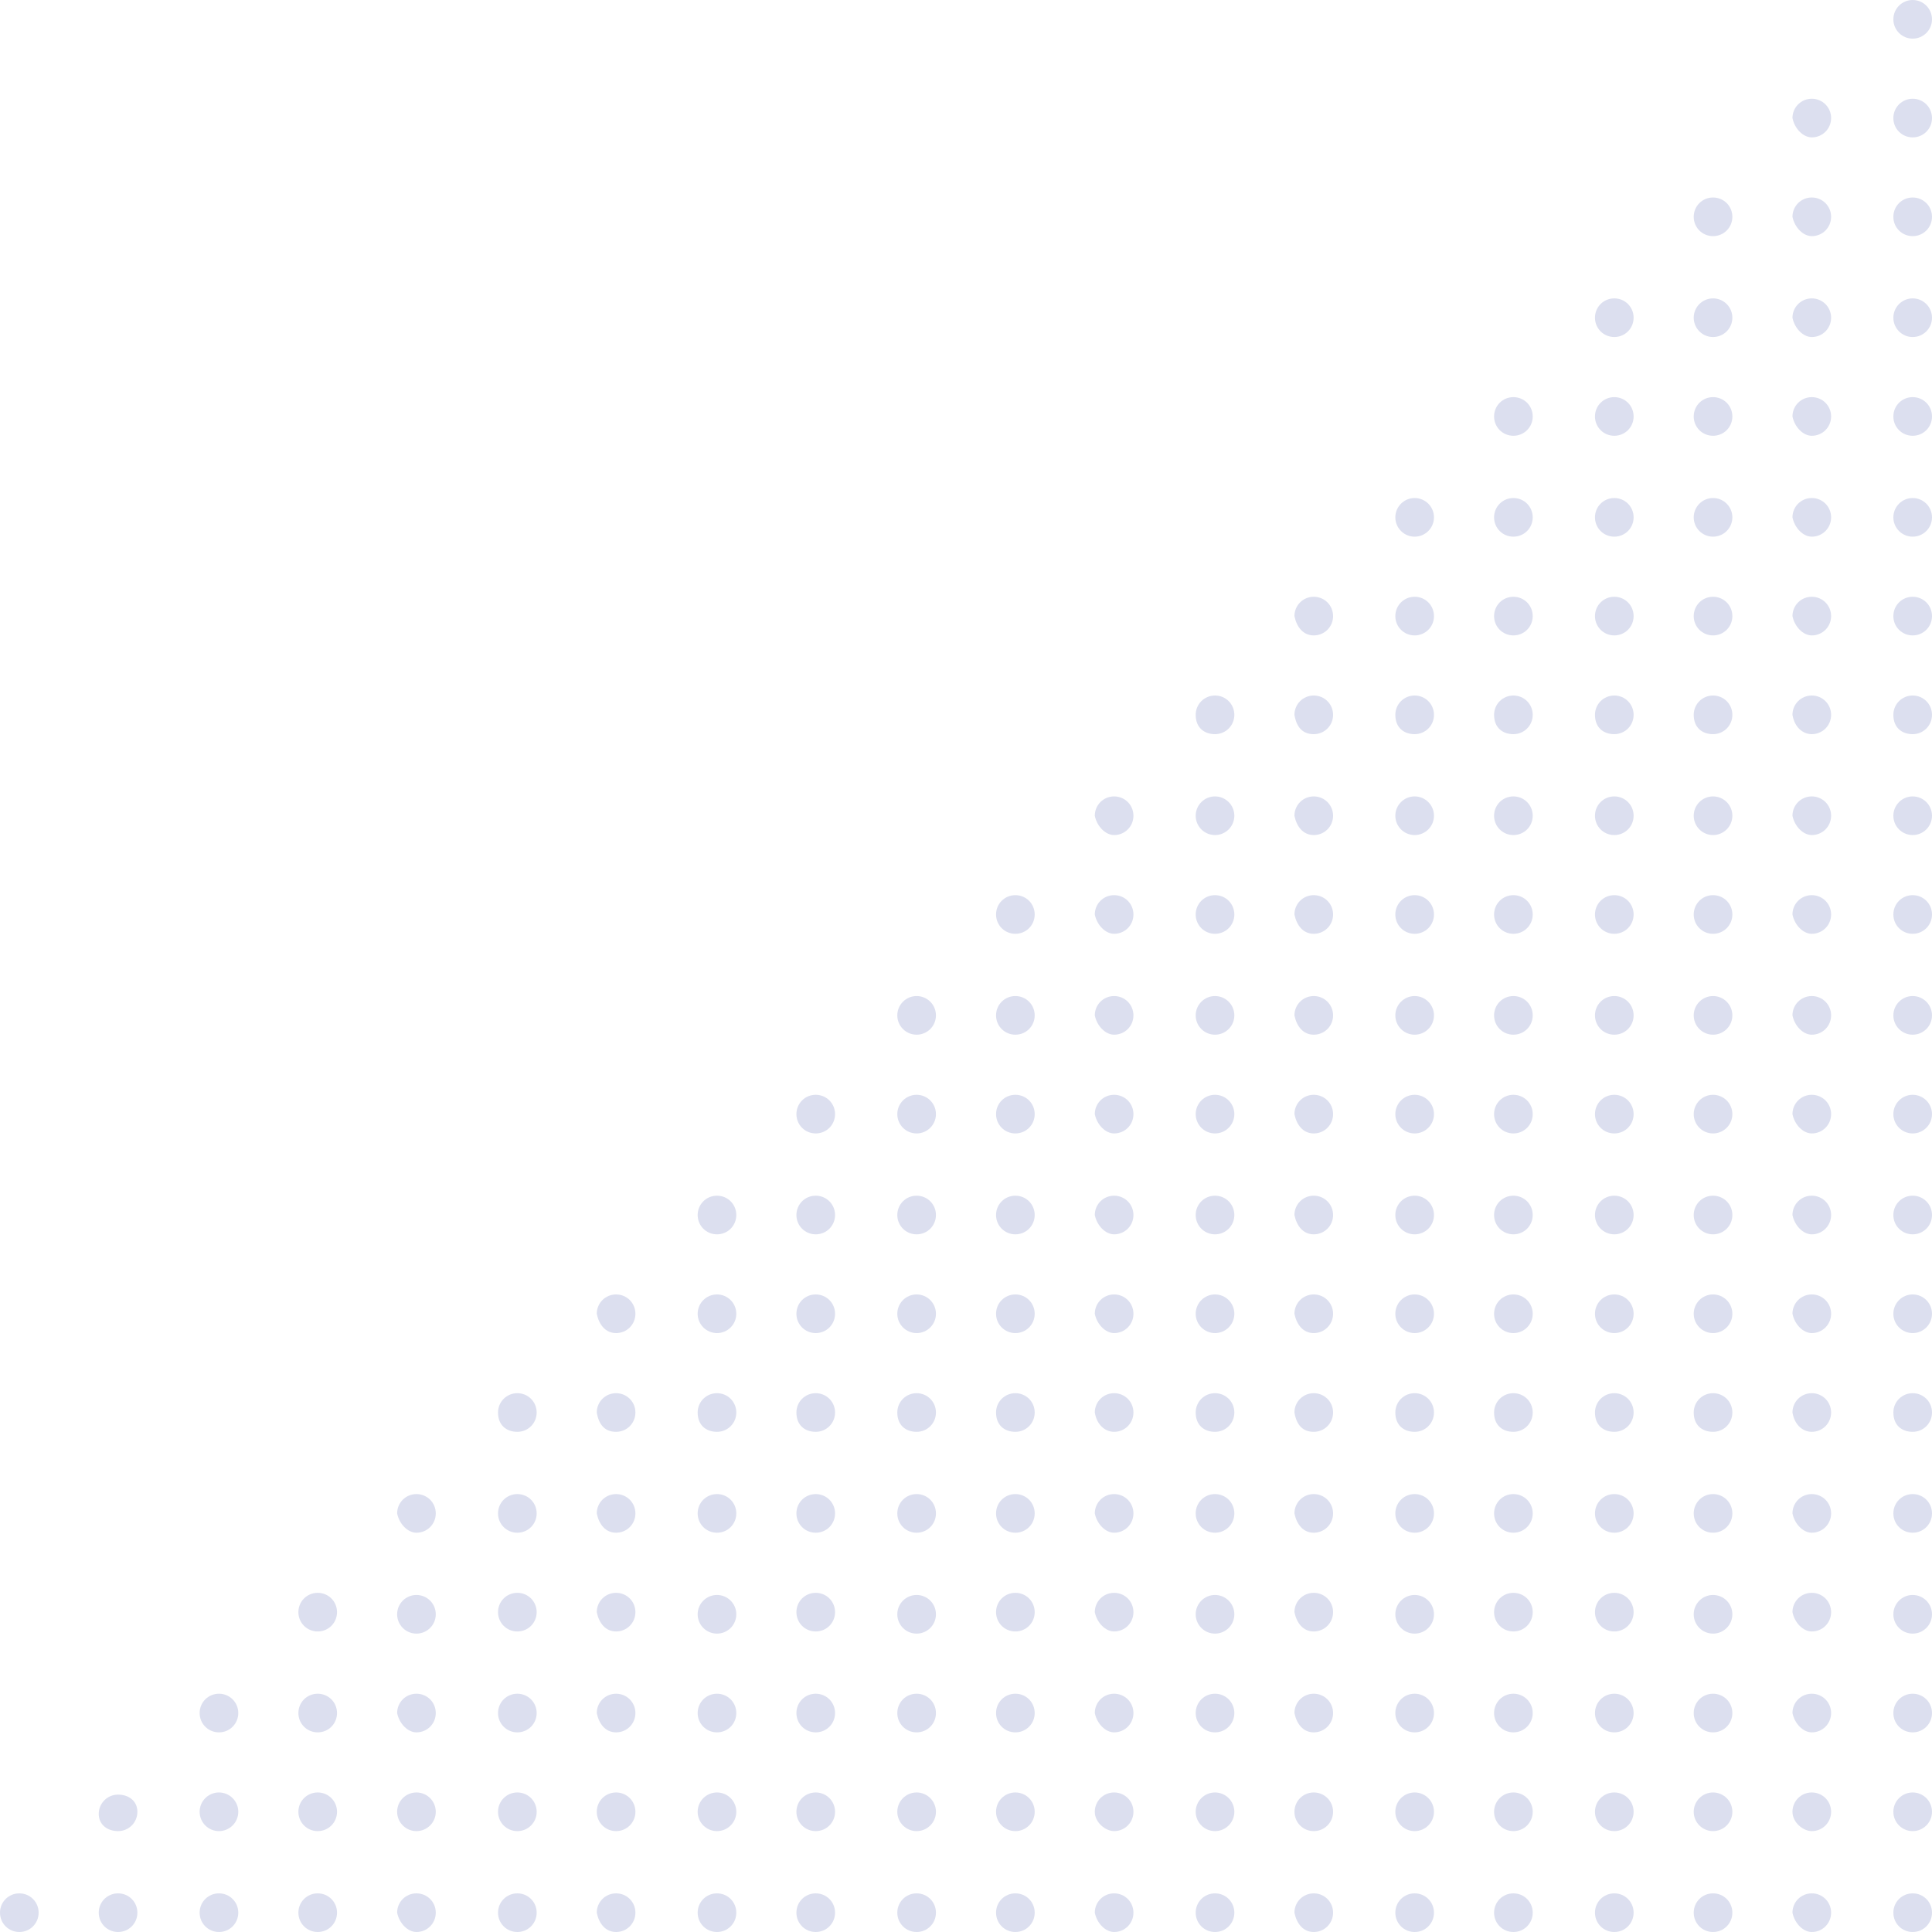 <svg xmlns="http://www.w3.org/2000/svg" xml:space="preserve" id="Layer_1" x="0" y="0" style="enable-background:new 0 0 90 90" version="1.1" viewBox="0 0 90 90"><style>.st0{fill:#dcdfef}</style><circle cx="89.1" cy=".9" r=".9" class="st0"/><path d="M84.4 6.4c.5 0 .9-.4.9-.9s-.4-.9-.9-.9-.9.4-.9.9c.1.5.5.9.9.9zM89.1 6.4c.5 0 .9-.4.9-.9s-.4-.9-.9-.9-.9.4-.9.9.4.9.9.9zM79.8 11c.5 0 .9-.4.9-.9s-.4-.9-.9-.9-.9.4-.9.9.4.9.9.9zM84.4 11c.5 0 .9-.4.9-.9s-.4-.9-.9-.9-.9.4-.9.9c.1.5.5.9.9.9zM89.1 11c.5 0 .9-.4.9-.9s-.4-.9-.9-.9-.9.4-.9.9.4.9.9.9zM75.2 15.7c.5 0 .9-.4.9-.9s-.4-.9-.9-.9-.9.4-.9.9.4.9.9.9z" class="st0"/><circle cx="79.8" cy="14.8" r=".9" class="st0"/><path d="M84.4 15.7c.5 0 .9-.4.9-.9s-.4-.9-.9-.9-.9.4-.9.9c.1.5.5.9.9.9z" class="st0"/><circle cx="89.1" cy="14.8" r=".9" class="st0"/><path d="M70.5 20.3c.5 0 .9-.4.9-.9s-.4-.9-.9-.9-.9.4-.9.9.4.9.9.9zM75.2 20.3c.5 0 .9-.4.9-.9s-.4-.9-.9-.9-.9.4-.9.9.4.9.9.9zM79.8 20.3c.5 0 .9-.4.9-.9s-.4-.9-.9-.9-.9.4-.9.9.4.9.9.9zM84.4 20.3c.5 0 .9-.4.9-.9s-.4-.9-.9-.9-.9.4-.9.9c.1.5.5.9.9.9zM89.1 20.3c.5 0 .9-.4.9-.9s-.4-.9-.9-.9-.9.4-.9.9.4.9.9.9z" class="st0"/><circle cx="65.9" cy="24.1" r=".9" class="st0"/><path d="M70.5 25c.5 0 .9-.4.9-.9s-.4-.9-.9-.9-.9.4-.9.9.4.9.9.9zM75.2 25c.5 0 .9-.4.9-.9s-.4-.9-.9-.9-.9.4-.9.9.4.9.9.9z" class="st0"/><circle cx="79.8" cy="24.1" r=".9" class="st0"/><path d="M84.4 25c.5 0 .9-.4.9-.9s-.4-.9-.9-.9-.9.4-.9.9c.1.5.5.9.9.9z" class="st0"/><circle cx="89.1" cy="24.1" r=".9" class="st0"/><path d="M61.2 29.6c.5 0 .9-.4.9-.9s-.4-.9-.9-.9-.9.4-.9.9c.1.5.4.9.9.9zM65.9 29.6c.5 0 .9-.4.9-.9s-.4-.9-.9-.9-.9.4-.9.9.4.9.9.9zM70.5 29.6c.5 0 .9-.4.9-.9s-.4-.9-.9-.9-.9.4-.9.9.4.9.9.9zM75.2 29.6c.5 0 .9-.4.9-.9s-.4-.9-.9-.9-.9.4-.9.9.4.9.9.9zM79.8 29.6c.5 0 .9-.4.9-.9s-.4-.9-.9-.9-.9.4-.9.9.4.9.9.9zM84.4 29.6c.5 0 .9-.4.9-.9s-.4-.9-.9-.9-.9.4-.9.9c.1.5.5.9.9.9zM89.1 29.6c.5 0 .9-.4.9-.9s-.4-.9-.9-.9-.9.4-.9.9.4.9.9.9zM56.6 34.2c.5 0 .9-.4.9-.9s-.4-.9-.9-.9-.9.4-.9.9c0 .6.4.9.9.9zM61.2 34.2c.5 0 .9-.4.9-.9s-.4-.9-.9-.9-.9.4-.9.9c.1.6.4.9.9.9zM65.9 34.2c.5 0 .9-.4.9-.9s-.4-.9-.9-.9-.9.4-.9.9c0 .6.4.9.9.9zM70.5 34.2c.5 0 .9-.4.9-.9s-.4-.9-.9-.9-.9.4-.9.9c0 .6.4.9.9.9zM75.2 34.2c.5 0 .9-.4.9-.9s-.4-.9-.9-.9-.9.4-.9.9c0 .6.4.9.9.9zM79.8 34.2c.5 0 .9-.4.9-.9s-.4-.9-.9-.9-.9.4-.9.9c0 .6.4.9.9.9zM84.4 34.2c.5 0 .9-.4.9-.9s-.4-.9-.9-.9-.9.4-.9.9c.1.6.5.9.9.9zM89.1 34.2c.5 0 .9-.4.9-.9s-.4-.9-.9-.9-.9.4-.9.9c0 .6.4.9.9.9zM51.9 38.9c.5 0 .9-.4.9-.9s-.4-.9-.9-.9-.9.4-.9.9c.1.5.5.9.9.9z" class="st0"/><circle cx="56.6" cy="38" r=".9" class="st0"/><path d="M61.2 38.9c.5 0 .9-.4.9-.9s-.4-.9-.9-.9-.9.4-.9.9c.1.5.4.9.9.9z" class="st0"/><circle cx="65.9" cy="38" r=".9" class="st0"/><path d="M70.5 38.9c.5 0 .9-.4.9-.9s-.4-.9-.9-.9-.9.4-.9.9.4.9.9.9zM75.2 38.9c.5 0 .9-.4.9-.9s-.4-.9-.9-.9-.9.4-.9.9.4.9.9.9z" class="st0"/><circle cx="79.8" cy="38" r=".9" class="st0"/><path d="M84.4 38.9c.5 0 .9-.4.9-.9s-.4-.9-.9-.9-.9.4-.9.9c.1.5.5.9.9.9z" class="st0"/><circle cx="89.1" cy="38" r=".9" class="st0"/><path d="M47.3 43.5c.5 0 .9-.4.9-.9s-.4-.9-.9-.9-.9.4-.9.9.4.9.9.9zM51.9 43.5c.5 0 .9-.4.9-.9s-.4-.9-.9-.9-.9.4-.9.9c.1.5.5.9.9.9zM56.6 43.5c.5 0 .9-.4.9-.9s-.4-.9-.9-.9-.9.4-.9.9.4.9.9.9zM61.2 43.5c.5 0 .9-.4.9-.9s-.4-.9-.9-.9-.9.4-.9.9c.1.5.4.9.9.9zM65.9 43.5c.5 0 .9-.4.9-.9s-.4-.9-.9-.9-.9.4-.9.9.4.9.9.9zM70.5 43.5c.5 0 .9-.4.9-.9s-.4-.9-.9-.9-.9.4-.9.9.4.9.9.9zM75.2 43.5c.5 0 .9-.4.9-.9s-.4-.9-.9-.9-.9.4-.9.9.4.9.9.9zM79.8 43.5c.5 0 .9-.4.9-.9s-.4-.9-.9-.9-.9.4-.9.9.4.9.9.9zM84.4 43.5c.5 0 .9-.4.9-.9s-.4-.9-.9-.9-.9.4-.9.9c.1.5.5.9.9.9zM89.1 43.5c.5 0 .9-.4.9-.9s-.4-.9-.9-.9-.9.4-.9.9.4.9.9.9z" class="st0"/><circle cx="42.7" cy="47.3" r=".9" class="st0"/><path d="M47.3 48.2c.5 0 .9-.4.9-.9s-.4-.9-.9-.9-.9.4-.9.9.4.9.9.9zM51.9 48.2c.5 0 .9-.4.9-.9s-.4-.9-.9-.9-.9.4-.9.9c.1.5.5.9.9.9z" class="st0"/><circle cx="56.6" cy="47.3" r=".9" class="st0"/><path d="M61.2 48.2c.5 0 .9-.4.9-.9s-.4-.9-.9-.9-.9.4-.9.9c.1.5.4.9.9.9z" class="st0"/><circle cx="65.9" cy="47.3" r=".9" class="st0"/><path d="M70.5 48.2c.5 0 .9-.4.9-.9s-.4-.9-.9-.9-.9.4-.9.9.4.9.9.9zM75.2 48.2c.5 0 .9-.4.9-.9s-.4-.9-.9-.9-.9.4-.9.9.4.9.9.9z" class="st0"/><circle cx="79.8" cy="47.3" r=".9" class="st0"/><path d="M84.4 48.2c.5 0 .9-.4.9-.9s-.4-.9-.9-.9-.9.4-.9.9c.1.5.5.9.9.9z" class="st0"/><circle cx="89.1" cy="47.3" r=".9" class="st0"/><path d="M38 52.8c.5 0 .9-.4.9-.9s-.4-.9-.9-.9-.9.4-.9.9.4.9.9.9z" class="st0"/><circle cx="42.7" cy="51.9" r=".9" class="st0"/><path d="M47.3 52.8c.5 0 .9-.4.9-.9s-.4-.9-.9-.9-.9.4-.9.9.4.9.9.9zM51.9 52.8c.5 0 .9-.4.9-.9s-.4-.9-.9-.9-.9.4-.9.9c.1.5.5.9.9.9z" class="st0"/><circle cx="56.6" cy="51.9" r=".9" class="st0"/><path d="M61.2 52.8c.5 0 .9-.4.9-.9s-.4-.9-.9-.9-.9.4-.9.9c.1.5.4.9.9.9z" class="st0"/><circle cx="65.9" cy="51.9" r=".9" class="st0"/><path d="M70.5 52.8c.5 0 .9-.4.9-.9s-.4-.9-.9-.9-.9.4-.9.9.4.9.9.9zM75.2 52.8c.5 0 .9-.4.9-.9s-.4-.9-.9-.9-.9.4-.9.9.4.9.9.9z" class="st0"/><circle cx="79.8" cy="51.9" r=".9" class="st0"/><path d="M84.4 52.8c.5 0 .9-.4.9-.9s-.4-.9-.9-.9-.9.4-.9.9c.1.5.5.9.9.9z" class="st0"/><circle cx="89.1" cy="51.9" r=".9" class="st0"/><path d="M33.4 57.5c.5 0 .9-.4.9-.9s-.4-.9-.9-.9-.9.4-.9.9.4.9.9.9zM38 57.5c.5 0 .9-.4.9-.9s-.4-.9-.9-.9-.9.4-.9.9.4.9.9.9zM42.7 57.5c.5 0 .9-.4.9-.9s-.4-.9-.9-.9-.9.4-.9.9.4.9.9.9zM47.3 57.5c.5 0 .9-.4.9-.9s-.4-.9-.9-.9-.9.4-.9.9.4.9.9.9zM51.9 57.5c.5 0 .9-.4.9-.9s-.4-.9-.9-.9-.9.4-.9.9c.1.5.5.9.9.9zM56.6 57.5c.5 0 .9-.4.9-.9s-.4-.9-.9-.9-.9.4-.9.9.4.9.9.9zM61.2 57.5c.5 0 .9-.4.9-.9s-.4-.9-.9-.9-.9.4-.9.9c.1.5.4.9.9.9zM65.9 57.5c.5 0 .9-.4.9-.9s-.4-.9-.9-.9-.9.4-.9.9.4.9.9.9zM70.5 57.5c.5 0 .9-.4.9-.9s-.4-.9-.9-.9-.9.4-.9.9.4.9.9.9zM75.2 57.5c.5 0 .9-.4.9-.9s-.4-.9-.9-.9-.9.4-.9.9.4.9.9.9zM79.8 57.5c.5 0 .9-.4.9-.9s-.4-.9-.9-.9-.9.4-.9.9.4.9.9.9zM84.4 57.5c.5 0 .9-.4.9-.9s-.4-.9-.9-.9-.9.4-.9.9c.1.5.5.9.9.9zM89.1 57.5c.5 0 .9-.4.9-.9s-.4-.9-.9-.9-.9.4-.9.9.4.9.9.9zM28.7 62.1c.5 0 .9-.4.9-.9s-.4-.9-.9-.9-.9.4-.9.9c.1.5.4.9.9.9z" class="st0"/><circle cx="33.4" cy="61.2" r=".9" class="st0"/><path d="M38 62.1c.5 0 .9-.4.9-.9s-.4-.9-.9-.9-.9.4-.9.9.4.9.9.9z" class="st0"/><circle cx="42.7" cy="61.2" r=".9" class="st0"/><path d="M47.3 62.1c.5 0 .9-.4.9-.9s-.4-.9-.9-.9-.9.4-.9.9.4.9.9.9zM51.9 62.1c.5 0 .9-.4.9-.9s-.4-.9-.9-.9-.9.4-.9.9c.1.5.5.9.9.9z" class="st0"/><circle cx="56.6" cy="61.2" r=".9" class="st0"/><path d="M61.2 62.1c.5 0 .9-.4.9-.9s-.4-.9-.9-.9-.9.4-.9.9c.1.5.4.9.9.9z" class="st0"/><circle cx="65.9" cy="61.2" r=".9" class="st0"/><path d="M70.5 62.1c.5 0 .9-.4.9-.9s-.4-.9-.9-.9-.9.4-.9.9.4.9.9.9zM75.2 62.1c.5 0 .9-.4.9-.9s-.4-.9-.9-.9-.9.4-.9.9.4.9.9.9z" class="st0"/><circle cx="79.8" cy="61.2" r=".9" class="st0"/><path d="M84.4 62.1c.5 0 .9-.4.9-.9s-.4-.9-.9-.9-.9.4-.9.9c.1.5.5.9.9.9z" class="st0"/><circle cx="89.1" cy="61.2" r=".9" class="st0"/><path d="M24.1 66.7c.5 0 .9-.4.9-.9s-.4-.9-.9-.9-.9.4-.9.9c0 .6.4.9.9.9zM28.7 66.7c.5 0 .9-.4.9-.9s-.4-.9-.9-.9-.9.4-.9.9c.1.6.4.9.9.9zM33.4 66.7c.5 0 .9-.4.9-.9s-.4-.9-.9-.9-.9.4-.9.9c0 .6.4.9.9.9zM38 66.7c.5 0 .9-.4.9-.9s-.4-.9-.9-.9-.9.4-.9.9c0 .6.4.9.9.9zM42.7 66.7c.5 0 .9-.4.9-.9s-.4-.9-.9-.9-.9.4-.9.9c0 .6.4.9.9.9zM47.3 66.7c.5 0 .9-.4.9-.9s-.4-.9-.9-.9-.9.4-.9.9c0 .6.4.9.9.9zM51.9 66.7c.5 0 .9-.4.9-.9s-.4-.9-.9-.9-.9.4-.9.9c.1.6.5.9.9.9zM56.6 66.7c.5 0 .9-.4.9-.9s-.4-.9-.9-.9-.9.4-.9.9c0 .6.4.9.9.9zM61.2 66.7c.5 0 .9-.4.9-.9s-.4-.9-.9-.9-.9.4-.9.9c.1.6.4.9.9.9zM65.9 66.7c.5 0 .9-.4.9-.9s-.4-.9-.9-.9-.9.4-.9.9c0 .6.4.9.9.9zM70.5 66.7c.5 0 .9-.4.9-.9s-.4-.9-.9-.9-.9.4-.9.9c0 .6.4.9.9.9zM75.2 66.7c.5 0 .9-.4.9-.9s-.4-.9-.9-.9-.9.4-.9.9c0 .6.4.9.9.9zM79.8 66.7c.5 0 .9-.4.9-.9s-.4-.9-.9-.9-.9.4-.9.9c0 .6.4.9.9.9zM84.4 66.7c.5 0 .9-.4.9-.9s-.4-.9-.9-.9-.9.4-.9.9c.1.6.5.9.9.9zM89.1 66.7c.5 0 .9-.4.9-.9s-.4-.9-.9-.9-.9.4-.9.9c0 .6.4.9.9.9zM19.4 71.4c.5 0 .9-.4.9-.9s-.4-.9-.9-.9-.9.4-.9.9c.1.5.5.9.9.9zM24.1 71.4c.5 0 .9-.4.9-.9s-.4-.9-.9-.9-.9.4-.9.9.4.9.9.9zM28.7 71.4c.5 0 .9-.4.9-.9s-.4-.9-.9-.9-.9.4-.9.9c.1.5.4.9.9.9zM33.4 71.4c.5 0 .9-.4.9-.9s-.4-.9-.9-.9-.9.4-.9.9.4.9.9.9zM38 71.4c.5 0 .9-.4.9-.9s-.4-.9-.9-.9-.9.4-.9.9.4.9.9.9zM42.7 71.4c.5 0 .9-.4.9-.9s-.4-.9-.9-.9-.9.4-.9.9.4.9.9.9zM47.3 71.4c.5 0 .9-.4.9-.9s-.4-.9-.9-.9-.9.4-.9.9.4.9.9.9zM51.9 71.4c.5 0 .9-.4.9-.9s-.4-.9-.9-.9-.9.4-.9.9c.1.5.5.9.9.9zM56.6 71.4c.5 0 .9-.4.9-.9s-.4-.9-.9-.9-.9.4-.9.9.4.9.9.9zM61.2 71.4c.5 0 .9-.4.9-.9s-.4-.9-.9-.9-.9.4-.9.9c.1.5.4.9.9.9zM65.9 71.4c.5 0 .9-.4.9-.9s-.4-.9-.9-.9-.9.4-.9.9.4.9.9.9zM70.5 71.4c.5 0 .9-.4.9-.9s-.4-.9-.9-.9-.9.4-.9.9.4.9.9.9zM75.2 71.4c.5 0 .9-.4.9-.9s-.4-.9-.9-.9-.9.4-.9.9.4.9.9.9zM79.8 71.4c.5 0 .9-.4.9-.9s-.4-.9-.9-.9-.9.4-.9.9.4.9.9.9zM84.4 71.4c.5 0 .9-.4.9-.9s-.4-.9-.9-.9-.9.4-.9.9c.1.5.5.9.9.9zM89.1 71.4c.5 0 .9-.4.9-.9s-.4-.9-.9-.9-.9.4-.9.9.4.9.9.9zM14.8 76c.5 0 .9-.4.9-.9s-.4-.9-.9-.9-.9.4-.9.9.4.9.9.9z" class="st0"/><circle cx="19.4" cy="75.2" r=".9" class="st0"/><path d="M24.1 76c.5 0 .9-.4.9-.9s-.4-.9-.9-.9-.9.4-.9.9.4.9.9.9zM28.7 76c.5 0 .9-.4.9-.9s-.4-.9-.9-.9-.9.4-.9.9c.1.5.4.9.9.9z" class="st0"/><circle cx="33.4" cy="75.2" r=".9" class="st0"/><path d="M38 76c.5 0 .9-.4.9-.9s-.4-.9-.9-.9-.9.4-.9.9.4.9.9.9z" class="st0"/><circle cx="42.7" cy="75.2" r=".9" class="st0"/><path d="M47.3 76c.5 0 .9-.4.9-.9s-.4-.9-.9-.9-.9.4-.9.9.4.9.9.9zM51.9 76c.5 0 .9-.4.9-.9s-.4-.9-.9-.9-.9.4-.9.9c.1.5.5.9.9.9z" class="st0"/><circle cx="56.6" cy="75.2" r=".9" class="st0"/><path d="M61.2 76c.5 0 .9-.4.9-.9s-.4-.9-.9-.9-.9.4-.9.9c.1.5.4.9.9.9z" class="st0"/><circle cx="65.9" cy="75.2" r=".9" class="st0"/><path d="M70.5 76c.5 0 .9-.4.9-.9s-.4-.9-.9-.9-.9.4-.9.9.4.9.9.9zM75.2 76c.5 0 .9-.4.9-.9s-.4-.9-.9-.9-.9.4-.9.9.4.9.9.9z" class="st0"/><circle cx="79.8" cy="75.2" r=".9" class="st0"/><path d="M84.4 76c.5 0 .9-.4.9-.9s-.4-.9-.9-.9-.9.4-.9.9c.1.5.5.9.9.9z" class="st0"/><circle cx="89.1" cy="75.2" r=".9" class="st0"/><path d="M10.2 80.7c.5 0 .9-.4.9-.9s-.4-.9-.9-.9-.9.4-.9.9.4.9.9.9zM14.8 80.7c.5 0 .9-.4.9-.9s-.4-.9-.9-.9-.9.4-.9.9.4.9.9.9zM19.4 80.7c.5 0 .9-.4.9-.9s-.4-.9-.9-.9-.9.4-.9.9c.1.5.5.9.9.9zM24.1 80.7c.5 0 .9-.4.9-.9s-.4-.9-.9-.9-.9.4-.9.9.4.9.9.9zM28.7 80.7c.5 0 .9-.4.9-.9s-.4-.9-.9-.9-.9.4-.9.9c.1.5.4.9.9.9zM33.4 80.7c.5 0 .9-.4.9-.9s-.4-.9-.9-.9-.9.4-.9.9.4.9.9.9zM38 80.7c.5 0 .9-.4.9-.9s-.4-.9-.9-.9-.9.4-.9.9.4.9.9.9zM42.7 80.7c.5 0 .9-.4.9-.9s-.4-.9-.9-.9-.9.4-.9.9.4.9.9.9zM47.3 80.7c.5 0 .9-.4.9-.9s-.4-.9-.9-.9-.9.4-.9.9.4.9.9.9zM51.9 80.7c.5 0 .9-.4.9-.9s-.4-.9-.9-.9-.9.4-.9.9c.1.5.5.9.9.9zM56.6 80.7c.5 0 .9-.4.9-.9s-.4-.9-.9-.9-.9.4-.9.9.4.9.9.9zM61.2 80.7c.5 0 .9-.4.9-.9s-.4-.9-.9-.9-.9.4-.9.9c.1.5.4.9.9.9zM65.9 80.7c.5 0 .9-.4.9-.9s-.4-.9-.9-.9-.9.4-.9.9.4.9.9.9zM70.5 80.7c.5 0 .9-.4.9-.9s-.4-.9-.9-.9-.9.4-.9.9.4.9.9.9zM75.2 80.7c.5 0 .9-.4.9-.9s-.4-.9-.9-.9-.9.4-.9.9.4.9.9.9zM79.8 80.7c.5 0 .9-.4.9-.9s-.4-.9-.9-.9-.9.4-.9.9.4.9.9.9zM84.4 80.7c.5 0 .9-.4.9-.9s-.4-.9-.9-.9-.9.4-.9.9c.1.5.5.9.9.9zM89.1 80.7c.5 0 .9-.4.9-.9s-.4-.9-.9-.9-.9.4-.9.9.4.9.9.9zM5.5 85.3c.5 0 .9-.4.9-.9s-.4-.8-.9-.8-.9.4-.9.9.4.8.9.8z" class="st0"/><circle cx="10.2" cy="84.4" r=".9" class="st0"/><path d="M14.8 85.3c.5 0 .9-.4.9-.9s-.4-.9-.9-.9-.9.4-.9.9.4.9.9.9z" class="st0"/><circle cx="19.4" cy="84.4" r=".9" class="st0"/><path d="M24.1 85.3c.5 0 .9-.4.9-.9s-.4-.9-.9-.9-.9.4-.9.9.4.9.9.9zM28.7 85.3c.5 0 .9-.4.9-.9s-.4-.9-.9-.9-.9.4-.9.9.4.9.9.9z" class="st0"/><circle cx="33.4" cy="84.4" r=".9" class="st0"/><path d="M38 85.3c.5 0 .9-.4.9-.9s-.4-.9-.9-.9-.9.4-.9.9.4.9.9.9z" class="st0"/><circle cx="42.7" cy="84.4" r=".9" class="st0"/><path d="M47.3 85.3c.5 0 .9-.4.9-.9s-.4-.9-.9-.9-.9.4-.9.9.4.9.9.9zM51.9 85.3c.5 0 .9-.4.9-.9s-.4-.9-.9-.9-.9.4-.9.9.5.9.9.9z" class="st0"/><circle cx="56.6" cy="84.4" r=".9" class="st0"/><path d="M61.2 85.3c.5 0 .9-.4.9-.9s-.4-.9-.9-.9-.9.4-.9.9.4.9.9.9z" class="st0"/><circle cx="65.9" cy="84.4" r=".9" class="st0"/><path d="M70.5 85.3c.5 0 .9-.4.9-.9s-.4-.9-.9-.9-.9.4-.9.9.4.9.9.9zM75.2 85.3c.5 0 .9-.4.9-.9s-.4-.9-.9-.9-.9.4-.9.9.4.9.9.9z" class="st0"/><circle cx="79.8" cy="84.4" r=".9" class="st0"/><path d="M84.4 85.3c.5 0 .9-.4.9-.9s-.4-.9-.9-.9-.9.4-.9.9.5.9.9.9z" class="st0"/><circle cx="89.1" cy="84.4" r=".9" class="st0"/><path d="M.9 90c.5 0 .9-.4.9-.9s-.4-.9-.9-.9-.9.4-.9.9.4.9.9.9zM5.5 90c.5 0 .9-.4.9-.9s-.4-.9-.9-.9-.9.4-.9.9.4.9.9.9zM10.2 90c.5 0 .9-.4.9-.9s-.4-.9-.9-.9-.9.4-.9.9.4.9.9.9zM14.8 90c.5 0 .9-.4.9-.9s-.4-.9-.9-.9-.9.4-.9.9.4.9.9.9zM19.4 90c.5 0 .9-.4.9-.9s-.4-.9-.9-.9-.9.4-.9.9c.1.5.5.9.9.9zM24.1 90c.5 0 .9-.4.9-.9s-.4-.9-.9-.9-.9.4-.9.9.4.9.9.9zM28.7 90c.5 0 .9-.4.9-.9s-.4-.9-.9-.9-.9.4-.9.9c.1.5.4.9.9.9zM33.4 90c.5 0 .9-.4.9-.9s-.4-.9-.9-.9-.9.4-.9.9.4.9.9.9zM38 90c.5 0 .9-.4.9-.9s-.4-.9-.9-.9-.9.4-.9.9.4.9.9.9zM42.7 90c.5 0 .9-.4.9-.9s-.4-.9-.9-.9-.9.4-.9.9.4.9.9.9zM47.3 90c.5 0 .9-.4.9-.9s-.4-.9-.9-.9-.9.4-.9.9.4.9.9.9zM51.9 90c.5 0 .9-.4.9-.9s-.4-.9-.9-.9-.9.4-.9.9c.1.5.5.9.9.9zM56.6 90c.5 0 .9-.4.9-.9s-.4-.9-.9-.9-.9.4-.9.9.4.9.9.9zM61.2 90c.5 0 .9-.4.9-.9s-.4-.9-.9-.9-.9.4-.9.9c.1.5.4.9.9.9zM65.9 90c.5 0 .9-.4.9-.9s-.4-.9-.9-.9-.9.4-.9.9.4.9.9.9zM70.5 90c.5 0 .9-.4.9-.9s-.4-.9-.9-.9-.9.4-.9.9.4.9.9.9zM75.2 90c.5 0 .9-.4.9-.9s-.4-.9-.9-.9-.9.4-.9.9.4.9.9.9zM79.8 90c.5 0 .9-.4.9-.9s-.4-.9-.9-.9-.9.4-.9.9.4.9.9.9zM84.4 90c.5 0 .9-.4.9-.9s-.4-.9-.9-.9-.9.4-.9.9c.1.5.5.9.9.9zM89.1 90c.5 0 .9-.4.9-.9s-.4-.9-.9-.9-.9.4-.9.9.4.9.9.9z" class="st0"/></svg>